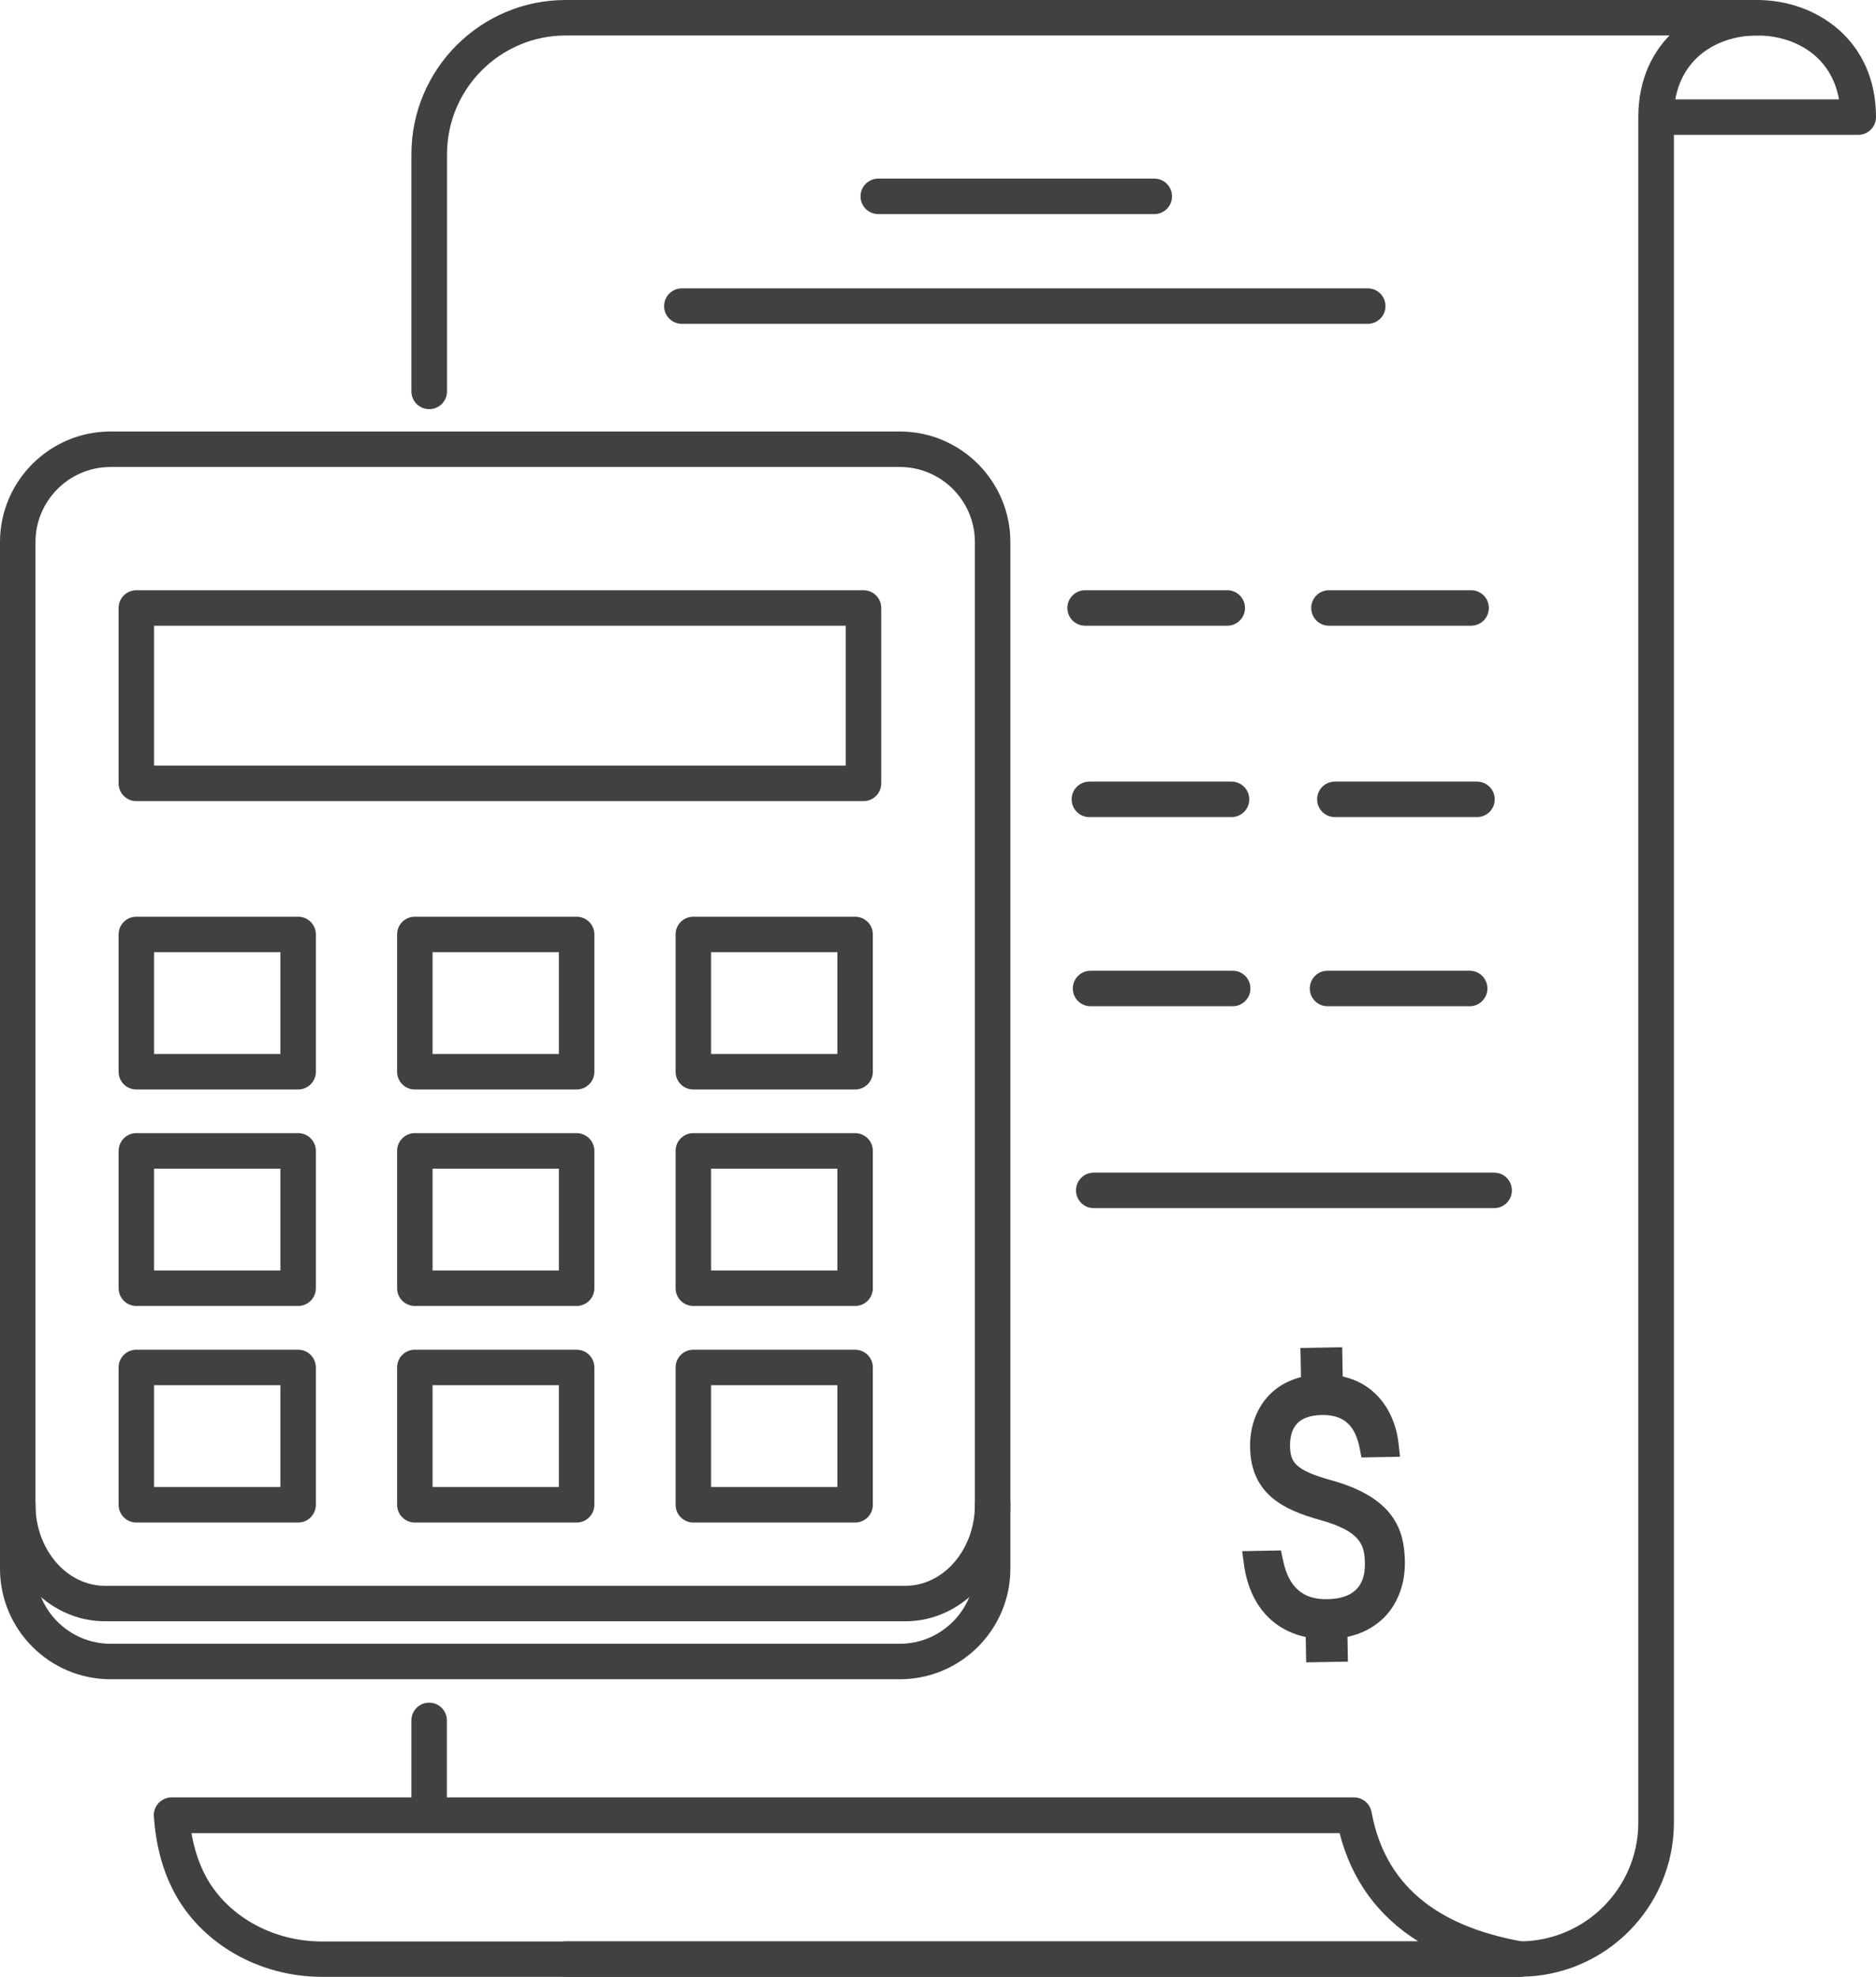 <?xml version="1.0" encoding="UTF-8"?>
<svg id="Camada_2" data-name="Camada 2" xmlns="http://www.w3.org/2000/svg" viewBox="0 0 158.64 167.13">
  <defs>
    <style>
      .cls-1 {
        fill: #414042;
      }
    </style>
  </defs>
  <g id="Layer_2" data-name="Layer 2">
    <g>
      <path class="cls-1" d="M36.29,34.59c-.83,0-1.5-.67-1.5-1.5V13.04c0-7.19,5.85-13.04,13.04-13.04h100.82c.83,0,1.5.67,1.5,1.5s-.67,1.5-1.5,1.5H47.84c-5.54,0-10.04,4.51-10.04,10.04v20.05c0,.83-.67,1.5-1.5,1.5Z"/>
      <path class="cls-1" d="M36.29,154.81c-.83,0-1.5-.67-1.5-1.5v-7.86c0-.83.67-1.5,1.5-1.5s1.5.67,1.5,1.5v7.86c0,.83-.67,1.5-1.5,1.5Z"/>
      <path class="cls-1" d="M128.5,167.13H47.84c-.83,0-1.5-.67-1.5-1.5s.67-1.5,1.5-1.5h80.66c5.54,0,10.04-4.51,10.04-10.04V9.9c0-6.5,5.05-9.9,10.05-9.9s10.05,3.4,10.05,9.9c0,.83-.67,1.5-1.5,1.5h-15.59v142.68c0,7.19-5.85,13.04-13.04,13.04ZM141.67,8.4h13.84c-.66-3.72-3.8-5.4-6.92-5.4s-6.26,1.68-6.92,5.4Z"/>
      <path class="cls-1" d="M76.09,141.97H9.35c-5.16,0-9.35-4.2-9.35-9.35V45.83c0-5.16,4.2-9.35,9.35-9.35h66.74c5.16,0,9.35,4.2,9.35,9.35v86.79c0,5.16-4.2,9.35-9.35,9.35ZM9.35,39.48c-3.5,0-6.35,2.85-6.35,6.35v86.79c0,3.5,2.85,6.35,6.35,6.35h66.74c3.5,0,6.35-2.85,6.35-6.35V45.83c0-3.5-2.85-6.35-6.35-6.35H9.35Z"/>
      <path class="cls-1" d="M76.56,137.07H8.88c-4.9,0-8.88-4.42-8.88-9.85,0-.83.67-1.5,1.5-1.5s1.5.67,1.5,1.5c0,3.78,2.64,6.85,5.88,6.85h67.68c3.24,0,5.88-3.07,5.88-6.85,0-.83.67-1.5,1.5-1.5s1.5.67,1.5,1.5c0,5.43-3.98,9.85-8.88,9.85Z"/>
      <path class="cls-1" d="M73.02,67.73H11.53c-.83,0-1.5-.67-1.5-1.5v-14.83c0-.83.67-1.5,1.5-1.5h61.49c.83,0,1.5.67,1.5,1.5v14.83c0,.83-.67,1.5-1.5,1.5ZM13.03,64.73h58.49v-11.83H13.03v11.83Z"/>
      <path class="cls-1" d="M25.21,92.11h-13.68c-.83,0-1.5-.67-1.5-1.5v-11.61c0-.83.67-1.5,1.5-1.5h13.68c.83,0,1.5.67,1.5,1.5v11.61c0,.83-.67,1.5-1.5,1.5ZM13.03,89.11h10.68v-8.61h-10.68v8.61Z"/>
      <path class="cls-1" d="M25.21,110.41h-13.68c-.83,0-1.5-.67-1.5-1.5v-11.61c0-.83.67-1.5,1.5-1.5h13.68c.83,0,1.5.67,1.5,1.5v11.61c0,.83-.67,1.5-1.5,1.5ZM13.03,107.41h10.68v-8.61h-10.68v8.61Z"/>
      <path class="cls-1" d="M25.21,128.72h-13.68c-.83,0-1.5-.67-1.5-1.5v-11.61c0-.83.67-1.5,1.5-1.5h13.68c.83,0,1.5.67,1.5,1.5v11.61c0,.83-.67,1.5-1.5,1.5ZM13.03,125.72h10.68v-8.61h-10.68v8.61Z"/>
      <path class="cls-1" d="M48.76,92.11h-13.68c-.83,0-1.5-.67-1.5-1.5v-11.61c0-.83.67-1.5,1.5-1.5h13.68c.83,0,1.5.67,1.5,1.5v11.61c0,.83-.67,1.5-1.5,1.5ZM36.58,89.11h10.68v-8.61h-10.68v8.61Z"/>
      <path class="cls-1" d="M48.76,110.41h-13.68c-.83,0-1.5-.67-1.5-1.5v-11.61c0-.83.67-1.5,1.5-1.5h13.68c.83,0,1.5.67,1.5,1.5v11.61c0,.83-.67,1.5-1.5,1.5ZM36.58,107.41h10.68v-8.61h-10.68v8.61Z"/>
      <path class="cls-1" d="M48.76,128.72h-13.68c-.83,0-1.5-.67-1.5-1.5v-11.61c0-.83.67-1.5,1.5-1.5h13.68c.83,0,1.5.67,1.5,1.5v11.61c0,.83-.67,1.5-1.5,1.5ZM36.58,125.72h10.68v-8.61h-10.68v8.61Z"/>
      <path class="cls-1" d="M72.31,92.11h-13.68c-.83,0-1.5-.67-1.5-1.5v-11.61c0-.83.67-1.5,1.5-1.5h13.68c.83,0,1.5.67,1.5,1.5v11.61c0,.83-.67,1.5-1.5,1.5ZM60.13,89.11h10.68v-8.61h-10.68v8.61Z"/>
      <path class="cls-1" d="M72.31,110.41h-13.68c-.83,0-1.5-.67-1.5-1.5v-11.61c0-.83.67-1.5,1.5-1.5h13.68c.83,0,1.5.67,1.5,1.5v11.61c0,.83-.67,1.5-1.5,1.5ZM60.13,107.41h10.68v-8.61h-10.68v8.61Z"/>
      <path class="cls-1" d="M72.31,128.72h-13.68c-.83,0-1.5-.67-1.5-1.5v-11.61c0-.83.67-1.5,1.5-1.5h13.68c.83,0,1.5.67,1.5,1.5v11.61c0,.83-.67,1.5-1.5,1.5ZM60.13,125.72h10.68v-8.61h-10.68v8.61Z"/>
      <path class="cls-1" d="M128.5,167.13H27.23c-5.38,0-10.33-2.88-12.6-7.34-.92-1.81-1.45-3.84-1.62-6.22-.03-.42.11-.82.4-1.13.28-.3.68-.48,1.1-.48h99.99c.72,0,1.34.52,1.48,1.23,1.11,6.03,5.3,9.62,12.79,10.96.77.14,1.3.84,1.23,1.61-.07.77-.72,1.37-1.49,1.37ZM16.19,154.97c.22,1.29.59,2.43,1.11,3.47,1.76,3.46,5.66,5.7,9.92,5.7h92.73c-3.42-2.13-5.65-5.19-6.67-9.16H16.19Z"/>
      <g>
        <path class="cls-1" d="M112.12,138.57c-3.81,0-6.39-2.35-6.93-6.32l-.15-1.11,3.28-.06.17.81c.48,2.3,1.68,3.36,3.78,3.31,2.13-.04,3.19-1.06,3.15-3.03-.03-1.54-.32-2.71-3.84-3.68-3.01-.84-5.8-2.16-5.87-6.13-.03-1.62.48-3.11,1.42-4.2,1.08-1.25,2.68-1.92,4.62-1.96,4.38-.07,6.23,3.11,6.52,5.87l.12,1.09-3.26.06-.16-.82c-.39-1.95-1.39-2.81-3.22-2.77-.91.02-1.6.25-2.04.7-.42.43-.63,1.07-.62,1.9.02,1.36.36,2.05,3.5,2.92,5.39,1.49,6.17,4.31,6.21,6.86.03,1.76-.52,3.37-1.56,4.53-1.16,1.29-2.87,2-4.96,2.04-.06,0-.11,0-.17,0Z"/>
        <rect class="cls-1" x="110.42" y="136.08" width="3.53" height="4.42" transform="translate(-2.45 2.03) rotate(-1.02)"/>
        <rect class="cls-1" x="110.02" y="113.93" width="3.53" height="4.6" transform="translate(-2.12 2.07) rotate(-1.05)"/>
      </g>
      <path class="cls-1" d="M126.35,102.14h-33.86c-.83,0-1.5-.67-1.5-1.5s.67-1.5,1.5-1.5h33.86c.83,0,1.5.67,1.5,1.5s-.67,1.5-1.5,1.5Z"/>
      <path class="cls-1" d="M124.28,85.07h-12.02c-.83,0-1.5-.67-1.5-1.5s.67-1.5,1.5-1.5h12.02c.83,0,1.5.67,1.5,1.5s-.67,1.5-1.5,1.5Z"/>
      <path class="cls-1" d="M104.24,85.07h-12.02c-.83,0-1.5-.67-1.5-1.5s.67-1.5,1.5-1.5h12.02c.83,0,1.5.67,1.5,1.5s-.67,1.5-1.5,1.5Z"/>
      <path class="cls-1" d="M124.9,69.08h-12.02c-.83,0-1.5-.67-1.5-1.5s.67-1.5,1.5-1.5h12.02c.83,0,1.5.67,1.5,1.5s-.67,1.5-1.5,1.5Z"/>
      <path class="cls-1" d="M124.4,52.9h-12.02c-.83,0-1.5-.67-1.5-1.5s.67-1.5,1.5-1.5h12.02c.83,0,1.5.67,1.5,1.5s-.67,1.5-1.5,1.5Z"/>
      <path class="cls-1" d="M115.66,27.38h-58c-.83,0-1.5-.67-1.5-1.5s.67-1.5,1.5-1.5h58c.83,0,1.5.67,1.5,1.5s-.67,1.5-1.5,1.5Z"/>
      <path class="cls-1" d="M97.61,18.1h-23.34c-.83,0-1.5-.67-1.5-1.5s.67-1.5,1.5-1.5h23.34c.83,0,1.5.67,1.5,1.5s-.67,1.5-1.5,1.5Z"/>
      <path class="cls-1" d="M104.14,69.08h-12.02c-.83,0-1.5-.67-1.5-1.5s.67-1.5,1.5-1.5h12.02c.83,0,1.5.67,1.5,1.5s-.67,1.5-1.5,1.5Z"/>
      <path class="cls-1" d="M103.78,52.9h-12.02c-.83,0-1.5-.67-1.5-1.5s.67-1.5,1.5-1.5h12.02c.83,0,1.5.67,1.5,1.5s-.67,1.5-1.5,1.5Z"/>
    </g>
  </g>
</svg>